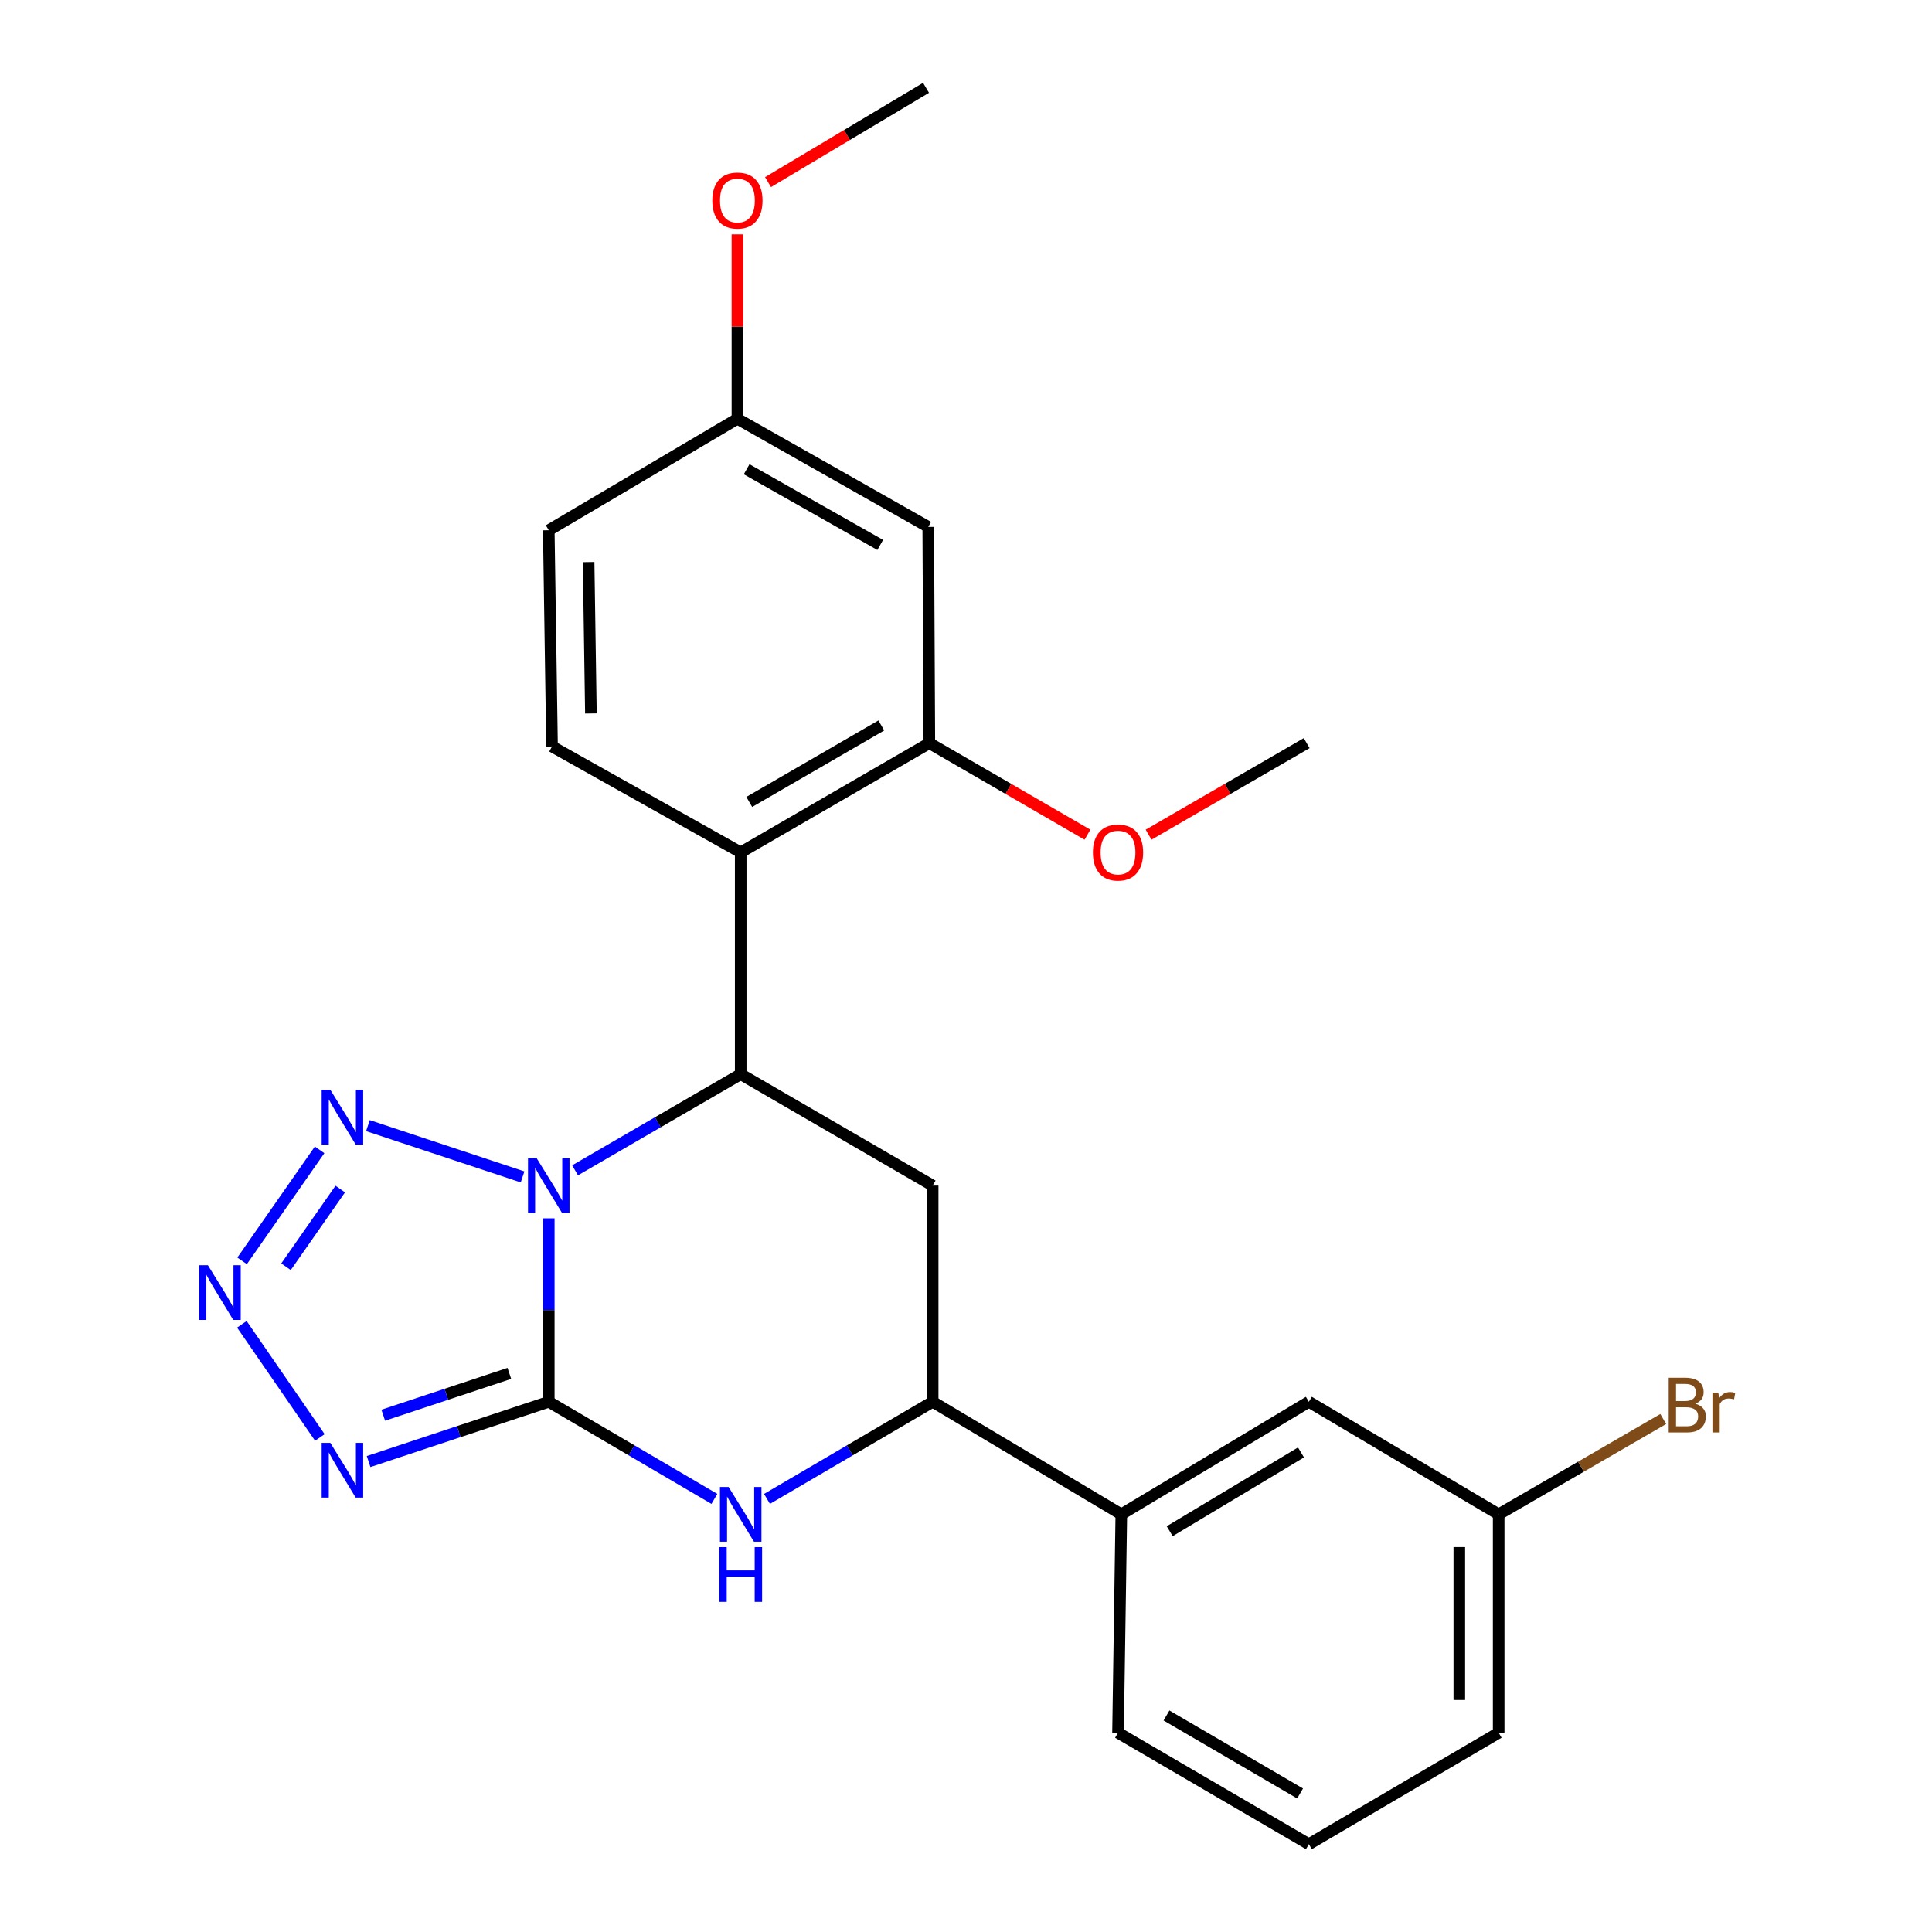<?xml version='1.0' encoding='iso-8859-1'?>
<svg version='1.1' baseProfile='full'
              xmlns='http://www.w3.org/2000/svg'
                      xmlns:rdkit='http://www.rdkit.org/xml'
                      xmlns:xlink='http://www.w3.org/1999/xlink'
                  xml:space='preserve'
width='1000px' height='1000px' viewBox='0 0 1000 1000'>
<!-- END OF HEADER -->
<rect style='opacity:1.0;fill:#FFFFFF;stroke:none' width='1000' height='1000' x='0' y='0'> </rect>
<path class='bond-0' d='M 284.036,630.614 L 284.036,678.092' style='fill:none;fill-rule:evenodd;stroke:#0000FF;stroke-width:6px;stroke-linecap:butt;stroke-linejoin:miter;stroke-opacity:1' />
<path class='bond-0' d='M 284.036,678.092 L 284.036,725.569' style='fill:none;fill-rule:evenodd;stroke:#000000;stroke-width:6px;stroke-linecap:butt;stroke-linejoin:miter;stroke-opacity:1' />
<path class='bond-1' d='M 297.648,605.755 L 340.516,580.87' style='fill:none;fill-rule:evenodd;stroke:#0000FF;stroke-width:6px;stroke-linecap:butt;stroke-linejoin:miter;stroke-opacity:1' />
<path class='bond-1' d='M 340.516,580.87 L 383.385,555.985' style='fill:none;fill-rule:evenodd;stroke:#000000;stroke-width:6px;stroke-linecap:butt;stroke-linejoin:miter;stroke-opacity:1' />
<path class='bond-3' d='M 270.483,609.162 L 190.435,582.615' style='fill:none;fill-rule:evenodd;stroke:#0000FF;stroke-width:6px;stroke-linecap:butt;stroke-linejoin:miter;stroke-opacity:1' />
<path class='bond-2' d='M 284.036,725.569 L 237.414,741.031' style='fill:none;fill-rule:evenodd;stroke:#000000;stroke-width:6px;stroke-linecap:butt;stroke-linejoin:miter;stroke-opacity:1' />
<path class='bond-2' d='M 237.414,741.031 L 190.792,756.492' style='fill:none;fill-rule:evenodd;stroke:#0000FF;stroke-width:6px;stroke-linecap:butt;stroke-linejoin:miter;stroke-opacity:1' />
<path class='bond-2' d='M 263.636,710.869 L 231.001,721.692' style='fill:none;fill-rule:evenodd;stroke:#000000;stroke-width:6px;stroke-linecap:butt;stroke-linejoin:miter;stroke-opacity:1' />
<path class='bond-2' d='M 231.001,721.692 L 198.365,732.515' style='fill:none;fill-rule:evenodd;stroke:#0000FF;stroke-width:6px;stroke-linecap:butt;stroke-linejoin:miter;stroke-opacity:1' />
<path class='bond-5' d='M 284.036,725.569 L 326.901,750.696' style='fill:none;fill-rule:evenodd;stroke:#000000;stroke-width:6px;stroke-linecap:butt;stroke-linejoin:miter;stroke-opacity:1' />
<path class='bond-5' d='M 326.901,750.696 L 369.766,775.823' style='fill:none;fill-rule:evenodd;stroke:#0000FF;stroke-width:6px;stroke-linecap:butt;stroke-linejoin:miter;stroke-opacity:1' />
<path class='bond-6' d='M 383.385,555.985 L 383.385,441.197' style='fill:none;fill-rule:evenodd;stroke:#000000;stroke-width:6px;stroke-linecap:butt;stroke-linejoin:miter;stroke-opacity:1' />
<path class='bond-7' d='M 383.385,555.985 L 482.745,613.656' style='fill:none;fill-rule:evenodd;stroke:#000000;stroke-width:6px;stroke-linecap:butt;stroke-linejoin:miter;stroke-opacity:1' />
<path class='bond-25' d='M 165.556,744.035 L 125.192,685.467' style='fill:none;fill-rule:evenodd;stroke:#0000FF;stroke-width:6px;stroke-linecap:butt;stroke-linejoin:miter;stroke-opacity:1' />
<path class='bond-4' d='M 165.423,595.166 L 125.319,652.618' style='fill:none;fill-rule:evenodd;stroke:#0000FF;stroke-width:6px;stroke-linecap:butt;stroke-linejoin:miter;stroke-opacity:1' />
<path class='bond-4' d='M 176.114,615.446 L 148.042,655.662' style='fill:none;fill-rule:evenodd;stroke:#0000FF;stroke-width:6px;stroke-linecap:butt;stroke-linejoin:miter;stroke-opacity:1' />
<path class='bond-26' d='M 397.004,775.824 L 439.874,750.697' style='fill:none;fill-rule:evenodd;stroke:#0000FF;stroke-width:6px;stroke-linecap:butt;stroke-linejoin:miter;stroke-opacity:1' />
<path class='bond-26' d='M 439.874,750.697 L 482.745,725.569' style='fill:none;fill-rule:evenodd;stroke:#000000;stroke-width:6px;stroke-linecap:butt;stroke-linejoin:miter;stroke-opacity:1' />
<path class='bond-9' d='M 383.385,441.197 L 481.024,384.646' style='fill:none;fill-rule:evenodd;stroke:#000000;stroke-width:6px;stroke-linecap:butt;stroke-linejoin:miter;stroke-opacity:1' />
<path class='bond-9' d='M 387.819,415.083 L 456.167,375.498' style='fill:none;fill-rule:evenodd;stroke:#000000;stroke-width:6px;stroke-linecap:butt;stroke-linejoin:miter;stroke-opacity:1' />
<path class='bond-10' d='M 383.385,441.197 L 285.734,386.378' style='fill:none;fill-rule:evenodd;stroke:#000000;stroke-width:6px;stroke-linecap:butt;stroke-linejoin:miter;stroke-opacity:1' />
<path class='bond-8' d='M 482.745,613.656 L 482.745,725.569' style='fill:none;fill-rule:evenodd;stroke:#000000;stroke-width:6px;stroke-linecap:butt;stroke-linejoin:miter;stroke-opacity:1' />
<path class='bond-12' d='M 482.745,725.569 L 580.396,783.807' style='fill:none;fill-rule:evenodd;stroke:#000000;stroke-width:6px;stroke-linecap:butt;stroke-linejoin:miter;stroke-opacity:1' />
<path class='bond-11' d='M 481.024,384.646 L 480.458,272.722' style='fill:none;fill-rule:evenodd;stroke:#000000;stroke-width:6px;stroke-linecap:butt;stroke-linejoin:miter;stroke-opacity:1' />
<path class='bond-17' d='M 481.024,384.646 L 521.945,408.341' style='fill:none;fill-rule:evenodd;stroke:#000000;stroke-width:6px;stroke-linecap:butt;stroke-linejoin:miter;stroke-opacity:1' />
<path class='bond-17' d='M 521.945,408.341 L 562.865,432.035' style='fill:none;fill-rule:evenodd;stroke:#FF0000;stroke-width:6px;stroke-linecap:butt;stroke-linejoin:miter;stroke-opacity:1' />
<path class='bond-15' d='M 285.734,386.378 L 284.036,274.442' style='fill:none;fill-rule:evenodd;stroke:#000000;stroke-width:6px;stroke-linecap:butt;stroke-linejoin:miter;stroke-opacity:1' />
<path class='bond-15' d='M 305.852,369.278 L 304.663,290.923' style='fill:none;fill-rule:evenodd;stroke:#000000;stroke-width:6px;stroke-linecap:butt;stroke-linejoin:miter;stroke-opacity:1' />
<path class='bond-27' d='M 480.458,272.722 L 381.687,216.771' style='fill:none;fill-rule:evenodd;stroke:#000000;stroke-width:6px;stroke-linecap:butt;stroke-linejoin:miter;stroke-opacity:1' />
<path class='bond-27' d='M 455.6,282.057 L 386.46,242.891' style='fill:none;fill-rule:evenodd;stroke:#000000;stroke-width:6px;stroke-linecap:butt;stroke-linejoin:miter;stroke-opacity:1' />
<path class='bond-13' d='M 580.396,783.807 L 677.469,725.569' style='fill:none;fill-rule:evenodd;stroke:#000000;stroke-width:6px;stroke-linecap:butt;stroke-linejoin:miter;stroke-opacity:1' />
<path class='bond-13' d='M 605.438,792.543 L 673.39,751.776' style='fill:none;fill-rule:evenodd;stroke:#000000;stroke-width:6px;stroke-linecap:butt;stroke-linejoin:miter;stroke-opacity:1' />
<path class='bond-20' d='M 580.396,783.807 L 578.686,896.874' style='fill:none;fill-rule:evenodd;stroke:#000000;stroke-width:6px;stroke-linecap:butt;stroke-linejoin:miter;stroke-opacity:1' />
<path class='bond-16' d='M 677.469,725.569 L 775.709,783.807' style='fill:none;fill-rule:evenodd;stroke:#000000;stroke-width:6px;stroke-linecap:butt;stroke-linejoin:miter;stroke-opacity:1' />
<path class='bond-14' d='M 381.687,216.771 L 284.036,274.442' style='fill:none;fill-rule:evenodd;stroke:#000000;stroke-width:6px;stroke-linecap:butt;stroke-linejoin:miter;stroke-opacity:1' />
<path class='bond-19' d='M 381.687,216.771 L 381.687,169.036' style='fill:none;fill-rule:evenodd;stroke:#000000;stroke-width:6px;stroke-linecap:butt;stroke-linejoin:miter;stroke-opacity:1' />
<path class='bond-19' d='M 381.687,169.036 L 381.687,121.301' style='fill:none;fill-rule:evenodd;stroke:#FF0000;stroke-width:6px;stroke-linecap:butt;stroke-linejoin:miter;stroke-opacity:1' />
<path class='bond-18' d='M 775.709,783.807 L 818.303,759.144' style='fill:none;fill-rule:evenodd;stroke:#000000;stroke-width:6px;stroke-linecap:butt;stroke-linejoin:miter;stroke-opacity:1' />
<path class='bond-18' d='M 818.303,759.144 L 860.896,734.482' style='fill:none;fill-rule:evenodd;stroke:#7F4C19;stroke-width:6px;stroke-linecap:butt;stroke-linejoin:miter;stroke-opacity:1' />
<path class='bond-28' d='M 775.709,783.807 L 775.709,896.874' style='fill:none;fill-rule:evenodd;stroke:#000000;stroke-width:6px;stroke-linecap:butt;stroke-linejoin:miter;stroke-opacity:1' />
<path class='bond-28' d='M 755.334,800.767 L 755.334,879.914' style='fill:none;fill-rule:evenodd;stroke:#000000;stroke-width:6px;stroke-linecap:butt;stroke-linejoin:miter;stroke-opacity:1' />
<path class='bond-23' d='M 594.508,432.035 L 635.422,408.34' style='fill:none;fill-rule:evenodd;stroke:#FF0000;stroke-width:6px;stroke-linecap:butt;stroke-linejoin:miter;stroke-opacity:1' />
<path class='bond-23' d='M 635.422,408.34 L 676.337,384.646' style='fill:none;fill-rule:evenodd;stroke:#000000;stroke-width:6px;stroke-linecap:butt;stroke-linejoin:miter;stroke-opacity:1' />
<path class='bond-24' d='M 397.529,94.261 L 438.422,69.858' style='fill:none;fill-rule:evenodd;stroke:#FF0000;stroke-width:6px;stroke-linecap:butt;stroke-linejoin:miter;stroke-opacity:1' />
<path class='bond-24' d='M 438.422,69.858 L 479.315,45.455' style='fill:none;fill-rule:evenodd;stroke:#000000;stroke-width:6px;stroke-linecap:butt;stroke-linejoin:miter;stroke-opacity:1' />
<path class='bond-21' d='M 578.686,896.874 L 677.469,954.545' style='fill:none;fill-rule:evenodd;stroke:#000000;stroke-width:6px;stroke-linecap:butt;stroke-linejoin:miter;stroke-opacity:1' />
<path class='bond-21' d='M 603.776,887.929 L 672.924,928.299' style='fill:none;fill-rule:evenodd;stroke:#000000;stroke-width:6px;stroke-linecap:butt;stroke-linejoin:miter;stroke-opacity:1' />
<path class='bond-22' d='M 677.469,954.545 L 775.709,896.874' style='fill:none;fill-rule:evenodd;stroke:#000000;stroke-width:6px;stroke-linecap:butt;stroke-linejoin:miter;stroke-opacity:1' />
<path  class='atom-0' d='M 277.776 599.496
L 287.056 614.496
Q 287.976 615.976, 289.456 618.656
Q 290.936 621.336, 291.016 621.496
L 291.016 599.496
L 294.776 599.496
L 294.776 627.816
L 290.896 627.816
L 280.936 611.416
Q 279.776 609.496, 278.536 607.296
Q 277.336 605.096, 276.976 604.416
L 276.976 627.816
L 273.296 627.816
L 273.296 599.496
L 277.776 599.496
' fill='#0000FF'/>
<path  class='atom-3' d='M 170.979 746.827
L 180.259 761.827
Q 181.179 763.307, 182.659 765.987
Q 184.139 768.667, 184.219 768.827
L 184.219 746.827
L 187.979 746.827
L 187.979 775.147
L 184.099 775.147
L 174.139 758.747
Q 172.979 756.827, 171.739 754.627
Q 170.539 752.427, 170.179 751.747
L 170.179 775.147
L 166.499 775.147
L 166.499 746.827
L 170.979 746.827
' fill='#0000FF'/>
<path  class='atom-4' d='M 170.979 564.078
L 180.259 579.078
Q 181.179 580.558, 182.659 583.238
Q 184.139 585.918, 184.219 586.078
L 184.219 564.078
L 187.979 564.078
L 187.979 592.398
L 184.099 592.398
L 174.139 575.998
Q 172.979 574.078, 171.739 571.878
Q 170.539 569.678, 170.179 568.998
L 170.179 592.398
L 166.499 592.398
L 166.499 564.078
L 170.979 564.078
' fill='#0000FF'/>
<path  class='atom-5' d='M 107.603 654.87
L 116.883 669.87
Q 117.803 671.35, 119.283 674.03
Q 120.763 676.71, 120.843 676.87
L 120.843 654.87
L 124.603 654.87
L 124.603 683.19
L 120.723 683.19
L 110.763 666.79
Q 109.603 664.87, 108.363 662.67
Q 107.163 660.47, 106.803 659.79
L 106.803 683.19
L 103.123 683.19
L 103.123 654.87
L 107.603 654.87
' fill='#0000FF'/>
<path  class='atom-6' d='M 377.125 769.647
L 386.405 784.647
Q 387.325 786.127, 388.805 788.807
Q 390.285 791.487, 390.365 791.647
L 390.365 769.647
L 394.125 769.647
L 394.125 797.967
L 390.245 797.967
L 380.285 781.567
Q 379.125 779.647, 377.885 777.447
Q 376.685 775.247, 376.325 774.567
L 376.325 797.967
L 372.645 797.967
L 372.645 769.647
L 377.125 769.647
' fill='#0000FF'/>
<path  class='atom-6' d='M 372.305 800.799
L 376.145 800.799
L 376.145 812.839
L 390.625 812.839
L 390.625 800.799
L 394.465 800.799
L 394.465 829.119
L 390.625 829.119
L 390.625 816.039
L 376.145 816.039
L 376.145 829.119
L 372.305 829.119
L 372.305 800.799
' fill='#0000FF'/>
<path  class='atom-18' d='M 565.686 441.277
Q 565.686 434.477, 569.046 430.677
Q 572.406 426.877, 578.686 426.877
Q 584.966 426.877, 588.326 430.677
Q 591.686 434.477, 591.686 441.277
Q 591.686 448.157, 588.286 452.077
Q 584.886 455.957, 578.686 455.957
Q 572.446 455.957, 569.046 452.077
Q 565.686 448.197, 565.686 441.277
M 578.686 452.757
Q 583.006 452.757, 585.326 449.877
Q 587.686 446.957, 587.686 441.277
Q 587.686 435.717, 585.326 432.917
Q 583.006 430.077, 578.686 430.077
Q 574.366 430.077, 572.006 432.877
Q 569.686 435.677, 569.686 441.277
Q 569.686 446.997, 572.006 449.877
Q 574.366 452.757, 578.686 452.757
' fill='#FF0000'/>
<path  class='atom-19' d='M 877.477 726.558
Q 880.197 727.318, 881.557 728.998
Q 882.957 730.638, 882.957 733.078
Q 882.957 736.998, 880.437 739.238
Q 877.957 741.438, 873.237 741.438
L 863.717 741.438
L 863.717 713.118
L 872.077 713.118
Q 876.917 713.118, 879.357 715.078
Q 881.797 717.038, 881.797 720.638
Q 881.797 724.918, 877.477 726.558
M 867.517 716.318
L 867.517 725.198
L 872.077 725.198
Q 874.877 725.198, 876.317 724.078
Q 877.797 722.918, 877.797 720.638
Q 877.797 716.318, 872.077 716.318
L 867.517 716.318
M 873.237 738.238
Q 875.997 738.238, 877.477 736.918
Q 878.957 735.598, 878.957 733.078
Q 878.957 730.758, 877.317 729.598
Q 875.717 728.398, 872.637 728.398
L 867.517 728.398
L 867.517 738.238
L 873.237 738.238
' fill='#7F4C19'/>
<path  class='atom-19' d='M 889.397 720.878
L 889.837 723.718
Q 891.997 720.518, 895.517 720.518
Q 896.637 720.518, 898.157 720.918
L 897.557 724.278
Q 895.837 723.878, 894.877 723.878
Q 893.197 723.878, 892.077 724.558
Q 890.997 725.198, 890.117 726.758
L 890.117 741.438
L 886.357 741.438
L 886.357 720.878
L 889.397 720.878
' fill='#7F4C19'/>
<path  class='atom-20' d='M 368.687 103.795
Q 368.687 96.995, 372.047 93.195
Q 375.407 89.394, 381.687 89.394
Q 387.967 89.394, 391.327 93.195
Q 394.687 96.995, 394.687 103.795
Q 394.687 110.675, 391.287 114.595
Q 387.887 118.475, 381.687 118.475
Q 375.447 118.475, 372.047 114.595
Q 368.687 110.715, 368.687 103.795
M 381.687 115.275
Q 386.007 115.275, 388.327 112.395
Q 390.687 109.475, 390.687 103.795
Q 390.687 98.234, 388.327 95.434
Q 386.007 92.594, 381.687 92.594
Q 377.367 92.594, 375.007 95.394
Q 372.687 98.195, 372.687 103.795
Q 372.687 109.515, 375.007 112.395
Q 377.367 115.275, 381.687 115.275
' fill='#FF0000'/>
</svg>
